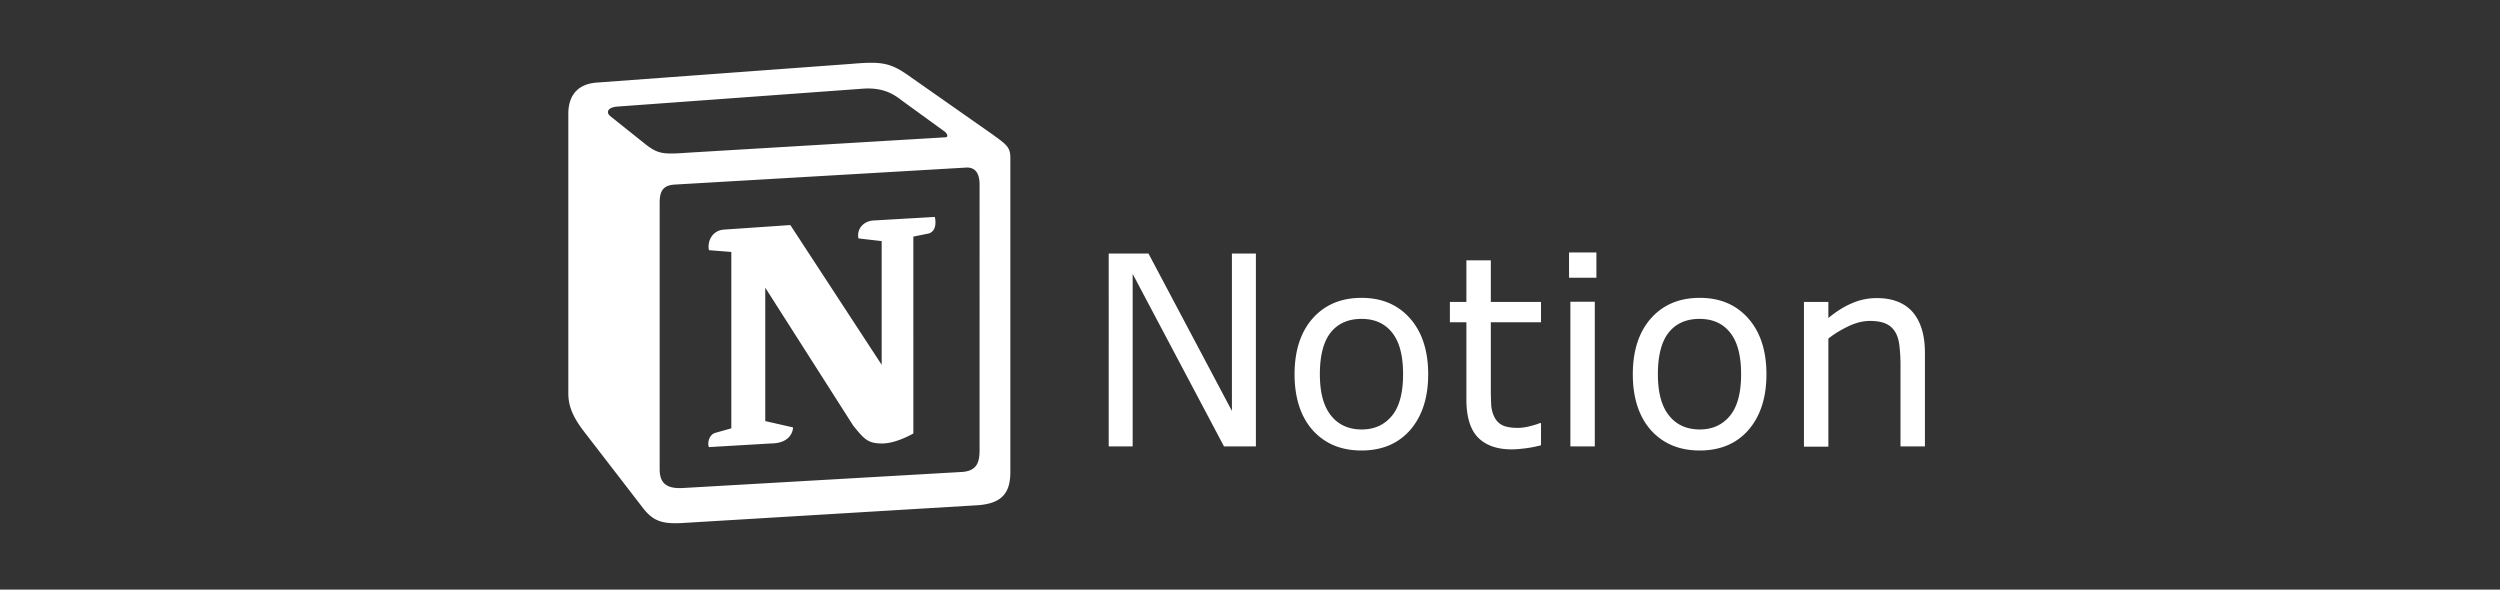 <svg xmlns="http://www.w3.org/2000/svg" width="530" height="125" version="1.0" viewBox="0 0 397.5 93.75"><rect x="0" y="0" width="397.5" height="93.75" fill="#333333" stroke="none"/><path fill="#fff" d="M102.477 22.809c2.265 1.832 3.128 1.722 7.406 1.437l40.336-2.41c.863 0 .144-.863-.145-1.008l-6.683-4.851c-1.297-1.008-2.985-2.122-6.258-1.872l-39.04 2.844c-1.44.14-1.726.86-1.152 1.438zm2.41 9.382v42.422c0 2.262 1.148 3.125 3.703 2.98l44.324-2.55c2.555-.145 2.84-1.727 2.84-3.559V29.352c0-1.836-.719-2.84-2.262-2.7l-46.304 2.7c-1.727.14-2.301 1.003-2.301 2.84zm43.75 2.301c.289 1.293 0 2.551-1.293 2.696l-2.121.43V68.93c-1.871 1.007-3.559 1.582-4.996 1.582-2.266 0-2.84-.719-4.567-2.84l-13.984-21.93v21.211l4.422 1.008s0 2.55-3.559 2.55l-9.816.579c-.285-.578 0-1.98 1.007-2.266l2.551-.719V40.062l-3.558-.285c-.285-1.297.433-3.129 2.41-3.273l10.531-.719 14.523 22.219V38.336l-3.699-.43c-.289-1.582.86-2.695 2.262-2.84zM94.785 13.137l40.621-2.985c5-.43 6.258-.144 9.422 2.121l12.977 9.098c2.156 1.578 2.84 1.977 2.84 3.7v49.972c0 3.129-1.149 4.996-5.141 5.285l-47.168 2.84c-2.98.144-4.422-.29-6.004-2.266L92.77 68.5c-1.723-2.266-2.407-3.992-2.407-5.969V18.098c0-2.551 1.149-4.672 4.422-4.961zM199.652 70.98h-5.035l-14.523-27.43v27.43h-3.809V40.316h6.324l13.266 25.02v-25.02h3.813V70.98zm27.43-11.468c0 3.738-.973 6.687-2.879 8.879-1.902 2.16-4.492 3.238-7.726 3.238-3.239 0-5.825-1.078-7.766-3.238-1.906-2.157-2.875-5.141-2.875-8.88 0-3.738.969-6.722 2.875-8.878 1.906-2.156 4.492-3.274 7.766-3.274 3.234 0 5.785 1.082 7.726 3.274 1.906 2.156 2.879 5.14 2.879 8.879zm-3.992 0c0-2.985-.574-5.176-1.762-6.649-1.148-1.441-2.77-2.16-4.851-2.16-2.086 0-3.739.719-4.891 2.16-1.149 1.438-1.727 3.664-1.727 6.649 0 2.875.578 5.07 1.762 6.543 1.152 1.472 2.805 2.23 4.89 2.23 2.048 0 3.669-.758 4.852-2.23 1.153-1.438 1.727-3.63 1.727-6.543zM245.02 70.8c-.72.18-1.508.36-2.372.47-.863.105-1.62.18-2.3.18-2.34 0-4.137-.65-5.36-1.907-1.222-1.258-1.832-3.273-1.832-6.074V51.242h-2.625v-3.234h2.625v-6.613h3.883v6.613h7.98v3.234h-7.98v10.465c0 1.219.035 2.156.07 2.84.075.68.254 1.328.578 1.902.286.54.72.938 1.258 1.188.54.254 1.328.394 2.407.394.648 0 1.296-.105 1.98-.285.68-.18 1.184-.324 1.473-.469h.215zm8.808-26.64h-4.351v-4.023h4.351zm-.254 26.82h-3.883V47.973h3.883zm27.289-11.468c0 3.738-.972 6.687-2.879 8.879-1.902 2.16-4.492 3.238-7.726 3.238-3.238 0-5.824-1.078-7.766-3.238-1.906-2.157-2.875-5.141-2.875-8.88 0-3.738.969-6.722 2.875-8.878 1.906-2.156 4.492-3.274 7.766-3.274 3.234 0 5.785 1.082 7.726 3.274 1.907 2.156 2.88 5.14 2.88 8.879zm-4.027 0c0-2.985-.574-5.176-1.762-6.649-1.152-1.441-2.77-2.16-4.851-2.16-2.086 0-3.743.719-4.891 2.16-1.152 1.438-1.727 3.664-1.727 6.649 0 2.875.575 5.07 1.762 6.543 1.153 1.472 2.805 2.23 4.89 2.23 2.048 0 3.665-.758 4.852-2.23 1.153-1.438 1.727-3.63 1.727-6.543zm29.227 11.468h-3.883V57.895c0-1.043-.07-2.051-.18-2.985-.105-.933-.36-1.652-.684-2.156-.359-.574-.824-1.008-1.472-1.293-.649-.29-1.473-.434-2.516-.434s-2.156.254-3.308.793c-1.149.54-2.266 1.184-3.31 2.012v17.184h-3.882V48.008h3.883v2.554c1.223-1.007 2.445-1.8 3.738-2.34a9.714 9.714 0 0 1 3.992-.824c2.48 0 4.387.754 5.68 2.227 1.293 1.512 1.942 3.668 1.942 6.473zm0 0"/></svg>
